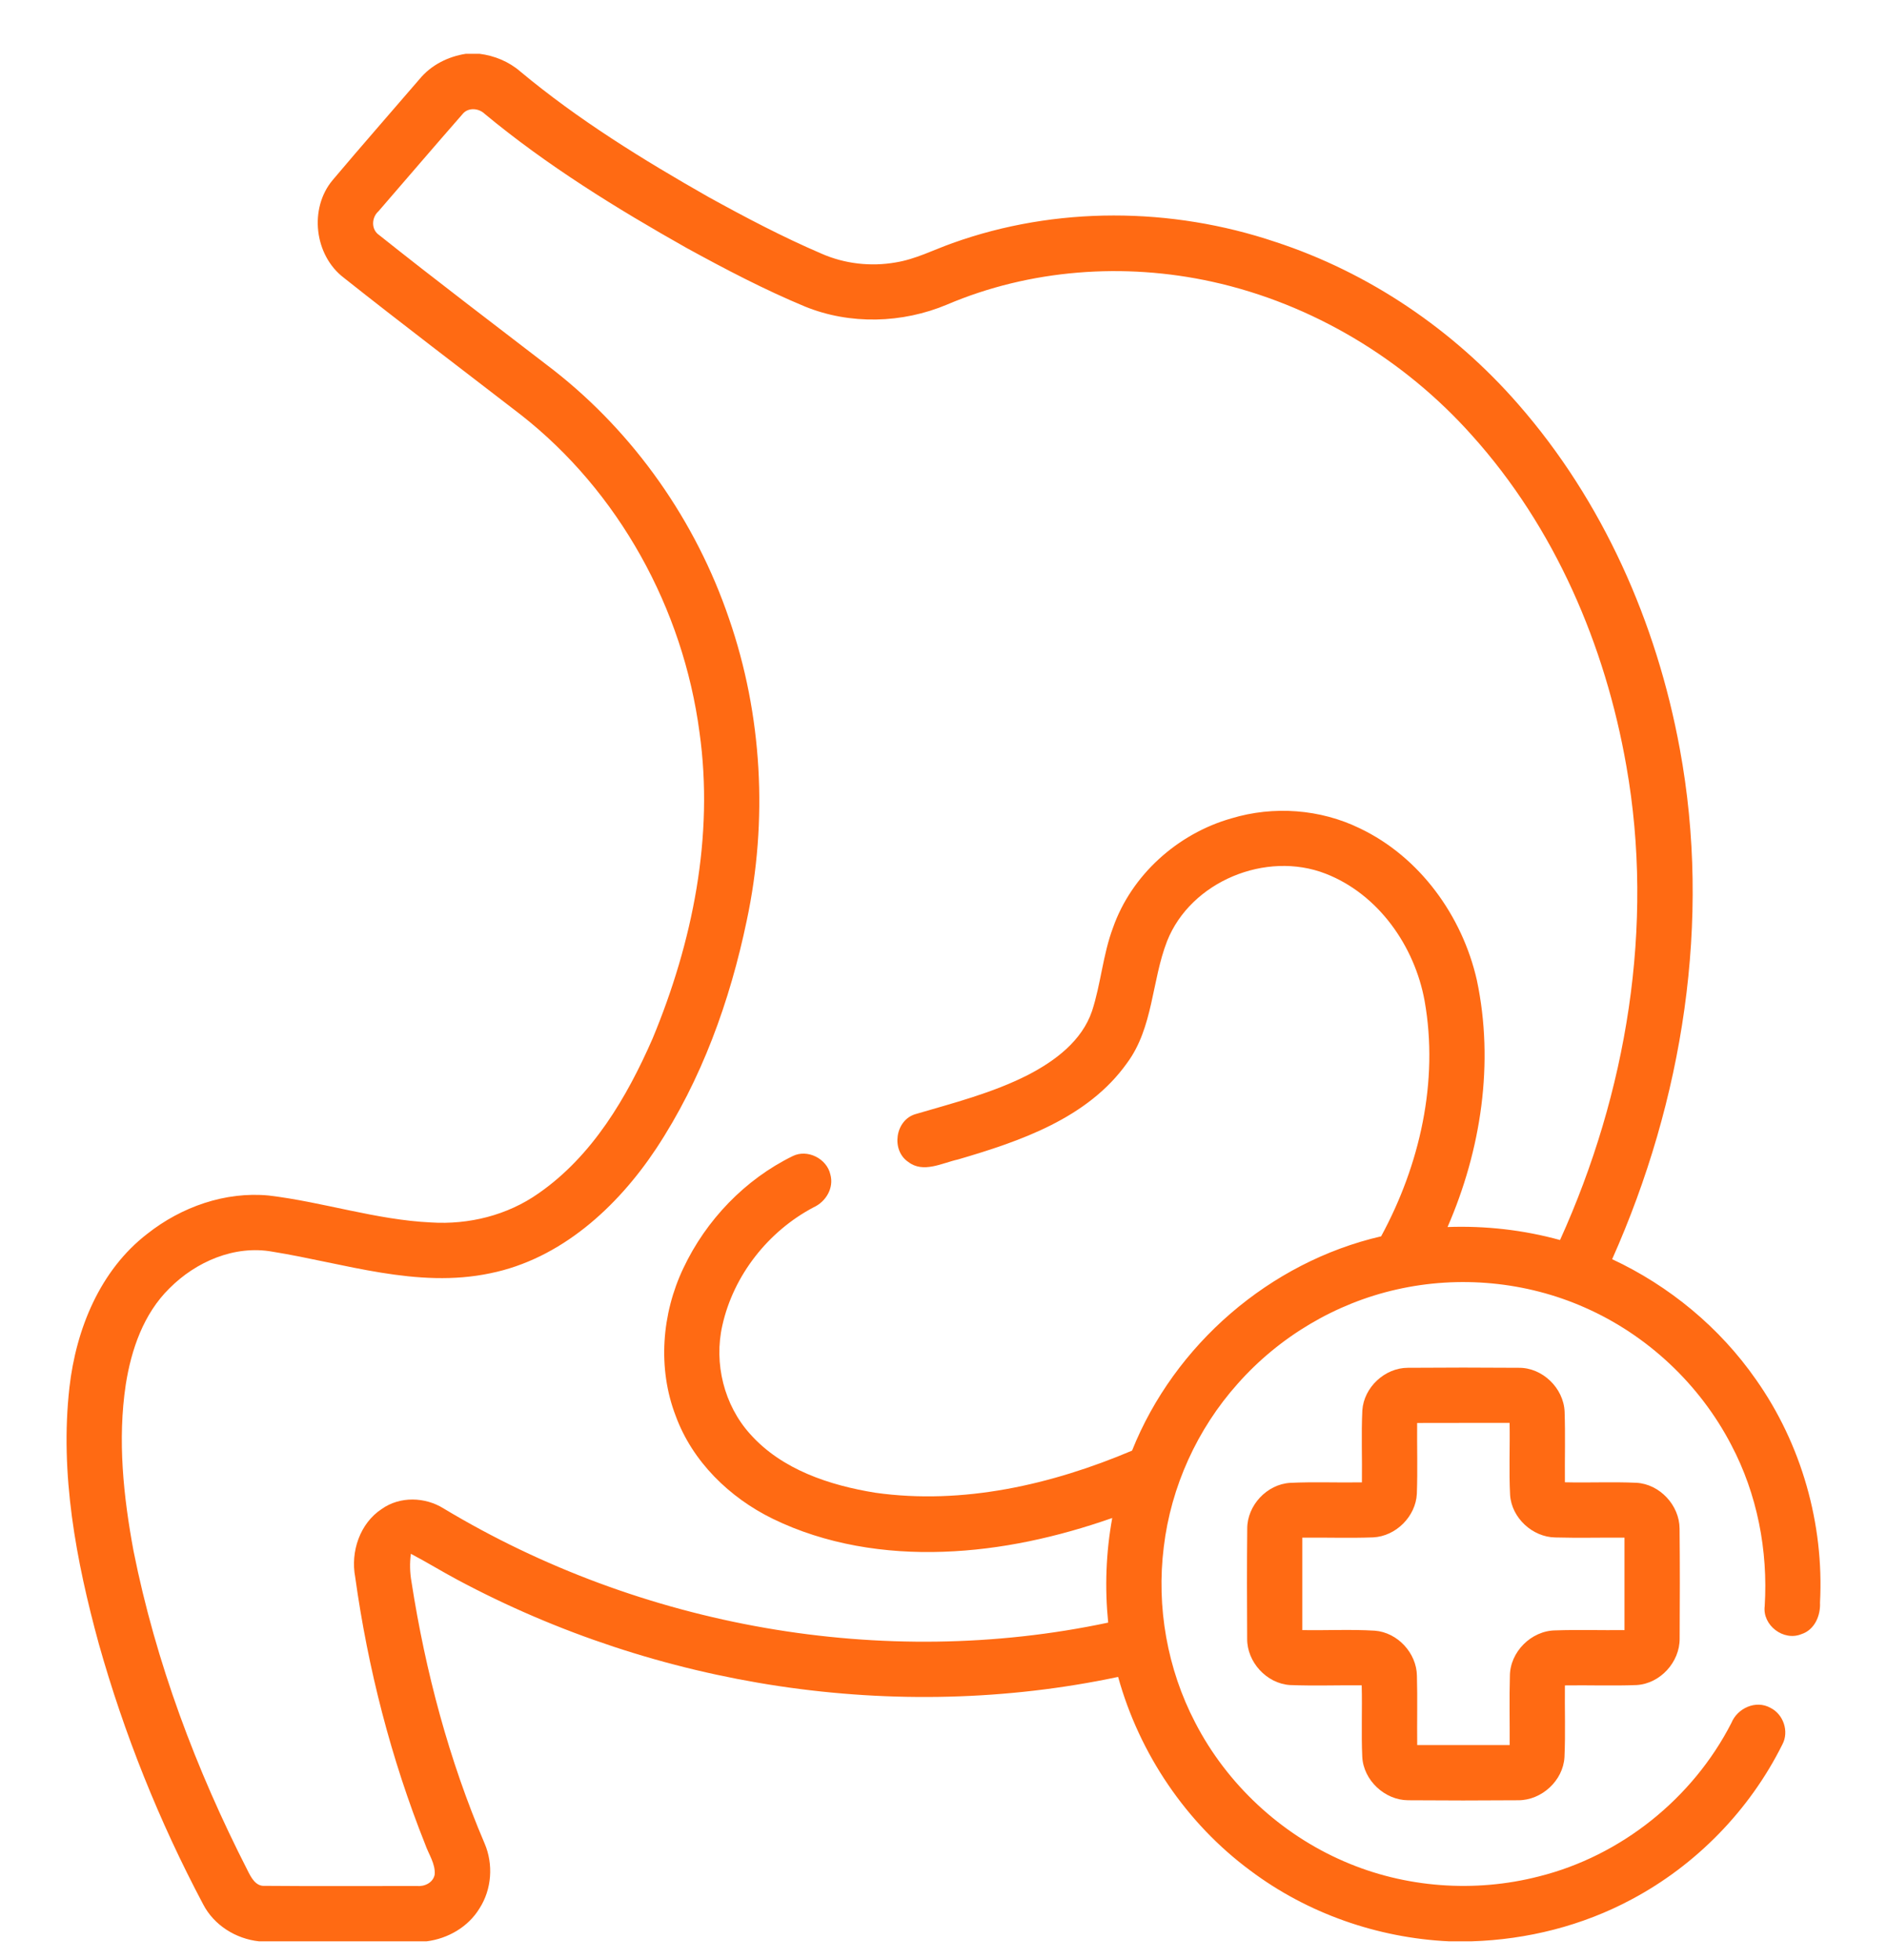 <svg xmlns="http://www.w3.org/2000/svg" fill="none" viewBox="0 0 26 27" height="27" width="26">
<g clip-path="url(#clip0_17122_1178)">
<path fill="#FF6A13" d="M6.419 0.741H6.607C6.813 0.767 7.011 0.848 7.169 0.985C7.968 1.651 8.857 2.199 9.759 2.712C10.268 2.993 10.783 3.264 11.319 3.494C11.637 3.634 11.997 3.675 12.34 3.615C12.615 3.571 12.864 3.441 13.124 3.349C14.548 2.838 16.14 2.851 17.569 3.331C18.862 3.753 20.025 4.543 20.917 5.566C22.085 6.9 22.826 8.578 23.145 10.315C23.583 12.681 23.188 15.159 22.213 17.345C23.002 17.713 23.696 18.287 24.194 19.002C24.821 19.89 25.134 20.991 25.077 22.076C25.086 22.255 25.002 22.452 24.82 22.51C24.574 22.611 24.281 22.387 24.315 22.123C24.362 21.358 24.212 20.58 23.853 19.901C23.419 19.067 22.696 18.388 21.834 18.01C21.027 17.653 20.105 17.567 19.245 17.762C18.402 17.951 17.625 18.414 17.053 19.061C16.496 19.684 16.134 20.479 16.035 21.31C15.932 22.135 16.083 22.99 16.468 23.728C16.905 24.575 17.643 25.262 18.519 25.64C19.358 26.005 20.319 26.075 21.204 25.847C22.337 25.564 23.324 24.772 23.856 23.733C23.939 23.529 24.194 23.413 24.394 23.525C24.573 23.613 24.653 23.851 24.559 24.028C24.109 24.934 23.369 25.693 22.476 26.166C21.801 26.527 21.042 26.717 20.279 26.741H19.962C18.98 26.694 18.014 26.357 17.227 25.766C16.344 25.113 15.699 24.156 15.406 23.099C12.34 23.748 9.059 23.236 6.301 21.76C6.085 21.645 5.877 21.516 5.661 21.403C5.644 21.532 5.647 21.663 5.67 21.791C5.862 23.026 6.186 24.244 6.677 25.393C6.8 25.68 6.776 26.024 6.607 26.287C6.452 26.543 6.172 26.704 5.879 26.741H3.567C3.248 26.706 2.948 26.519 2.799 26.231C2.194 25.091 1.711 23.885 1.361 22.642C1.048 21.497 0.822 20.3 0.957 19.109C1.048 18.31 1.377 17.497 2.03 16.995C2.498 16.625 3.104 16.41 3.704 16.468C4.455 16.558 5.181 16.803 5.939 16.839C6.459 16.872 6.991 16.74 7.419 16.439C8.162 15.924 8.637 15.117 8.992 14.305C9.542 12.982 9.84 11.52 9.638 10.088C9.413 8.385 8.527 6.768 7.169 5.708C6.357 5.081 5.539 4.462 4.736 3.825C4.331 3.516 4.255 2.871 4.584 2.48C4.978 2.013 5.382 1.553 5.781 1.089C5.94 0.896 6.173 0.779 6.419 0.741ZM6.372 1.573C5.984 2.016 5.601 2.464 5.215 2.91C5.119 2.995 5.111 3.161 5.223 3.237C6.015 3.868 6.824 4.48 7.627 5.098C8.743 5.971 9.588 7.179 10.044 8.519C10.505 9.85 10.582 11.305 10.289 12.68C10.058 13.789 9.666 14.877 9.039 15.825C8.504 16.63 7.727 17.342 6.755 17.539C5.745 17.752 4.745 17.401 3.756 17.242C3.234 17.147 2.699 17.379 2.334 17.747C1.978 18.097 1.809 18.588 1.733 19.071C1.618 19.834 1.7 20.611 1.84 21.365C2.146 22.897 2.7 24.373 3.41 25.762C3.459 25.86 3.522 25.988 3.652 25.977C4.348 25.983 5.045 25.979 5.741 25.979C5.847 25.99 5.966 25.936 5.989 25.823C6.002 25.673 5.905 25.541 5.858 25.404C5.387 24.223 5.069 22.981 4.894 21.723C4.828 21.375 4.958 20.983 5.261 20.785C5.511 20.608 5.858 20.619 6.113 20.779C8.828 22.411 12.165 23.01 15.269 22.351C15.221 21.871 15.238 21.385 15.325 20.91C14.577 21.172 13.794 21.348 12.999 21.375C12.195 21.404 11.373 21.275 10.646 20.92C10.051 20.629 9.54 20.132 9.31 19.503C9.058 18.848 9.117 18.097 9.416 17.468C9.729 16.806 10.264 16.247 10.922 15.925C11.125 15.824 11.392 15.959 11.441 16.178C11.493 16.363 11.38 16.553 11.211 16.63C10.586 16.959 10.107 17.566 9.953 18.257C9.834 18.78 9.976 19.357 10.338 19.756C10.775 20.245 11.431 20.46 12.061 20.562C13.266 20.732 14.49 20.451 15.598 19.982C16.181 18.522 17.497 17.384 19.03 17.03C19.562 16.05 19.826 14.896 19.629 13.787C19.492 13.033 18.992 12.316 18.263 12.034C17.445 11.716 16.408 12.14 16.081 12.963C15.867 13.512 15.892 14.152 15.529 14.643C14.988 15.403 14.058 15.72 13.201 15.971C12.98 16.02 12.721 16.165 12.514 16.005C12.275 15.844 12.334 15.429 12.613 15.347C13.138 15.193 13.675 15.056 14.166 14.806C14.538 14.613 14.908 14.338 15.047 13.925C15.169 13.55 15.196 13.151 15.335 12.78C15.591 12.051 16.227 11.483 16.966 11.273C17.547 11.097 18.192 11.144 18.738 11.411C19.564 11.805 20.149 12.618 20.349 13.502C20.59 14.642 20.407 15.841 19.945 16.902C20.467 16.883 20.991 16.942 21.495 17.081C22.413 15.055 22.798 12.755 22.409 10.553C22.118 8.886 21.422 7.265 20.283 5.999C19.346 4.947 18.081 4.185 16.703 3.881C15.491 3.614 14.194 3.708 13.05 4.195C12.432 4.455 11.713 4.476 11.09 4.222C10.53 3.989 9.992 3.707 9.461 3.416C8.491 2.869 7.538 2.281 6.679 1.569C6.596 1.488 6.448 1.476 6.372 1.573Z"></path>
<path fill="#FF6A13" d="M18.771 19.427C18.792 19.11 19.081 18.841 19.398 18.841C19.907 18.837 20.417 18.837 20.927 18.841C21.253 18.838 21.545 19.121 21.558 19.447C21.569 19.77 21.559 20.094 21.562 20.418C21.891 20.426 22.22 20.41 22.548 20.425C22.869 20.443 23.14 20.735 23.142 21.055C23.147 21.56 23.146 22.066 23.143 22.572C23.145 22.894 22.876 23.191 22.552 23.211C22.222 23.224 21.892 23.211 21.562 23.216C21.558 23.545 21.571 23.875 21.556 24.204C21.538 24.527 21.242 24.799 20.919 24.798C20.413 24.802 19.907 24.802 19.4 24.798C19.079 24.796 18.786 24.522 18.77 24.2C18.755 23.872 18.771 23.543 18.762 23.215C18.433 23.212 18.103 23.224 17.773 23.211C17.452 23.19 17.181 22.894 17.184 22.573C17.181 22.067 17.18 21.562 17.185 21.057C17.184 20.737 17.455 20.446 17.775 20.426C18.104 20.41 18.434 20.425 18.765 20.419C18.77 20.088 18.755 19.757 18.771 19.427ZM19.526 19.601C19.523 19.926 19.534 20.251 19.522 20.576C19.507 20.889 19.233 21.162 18.919 21.177C18.595 21.189 18.269 21.177 17.944 21.181C17.943 21.605 17.944 22.03 17.944 22.454C18.276 22.46 18.61 22.442 18.942 22.462C19.256 22.486 19.519 22.77 19.523 23.084C19.532 23.402 19.523 23.72 19.527 24.038C19.951 24.038 20.376 24.038 20.801 24.038C20.803 23.721 20.795 23.404 20.804 23.088C20.804 22.755 21.099 22.461 21.432 22.458C21.749 22.447 22.066 22.458 22.383 22.454C22.383 22.03 22.384 21.605 22.383 21.181C22.065 21.178 21.746 21.187 21.429 21.178C21.115 21.173 20.829 20.909 20.807 20.595C20.79 20.263 20.806 19.932 20.8 19.6C20.376 19.601 19.951 19.599 19.526 19.601Z"></path>
</g>
<defs>
<clipPath id="clip0_17122_1178">
<rect transform="translate(0 0.741)" fill="white" height="26" width="26"></rect>
</clipPath>
</defs>
</svg>
